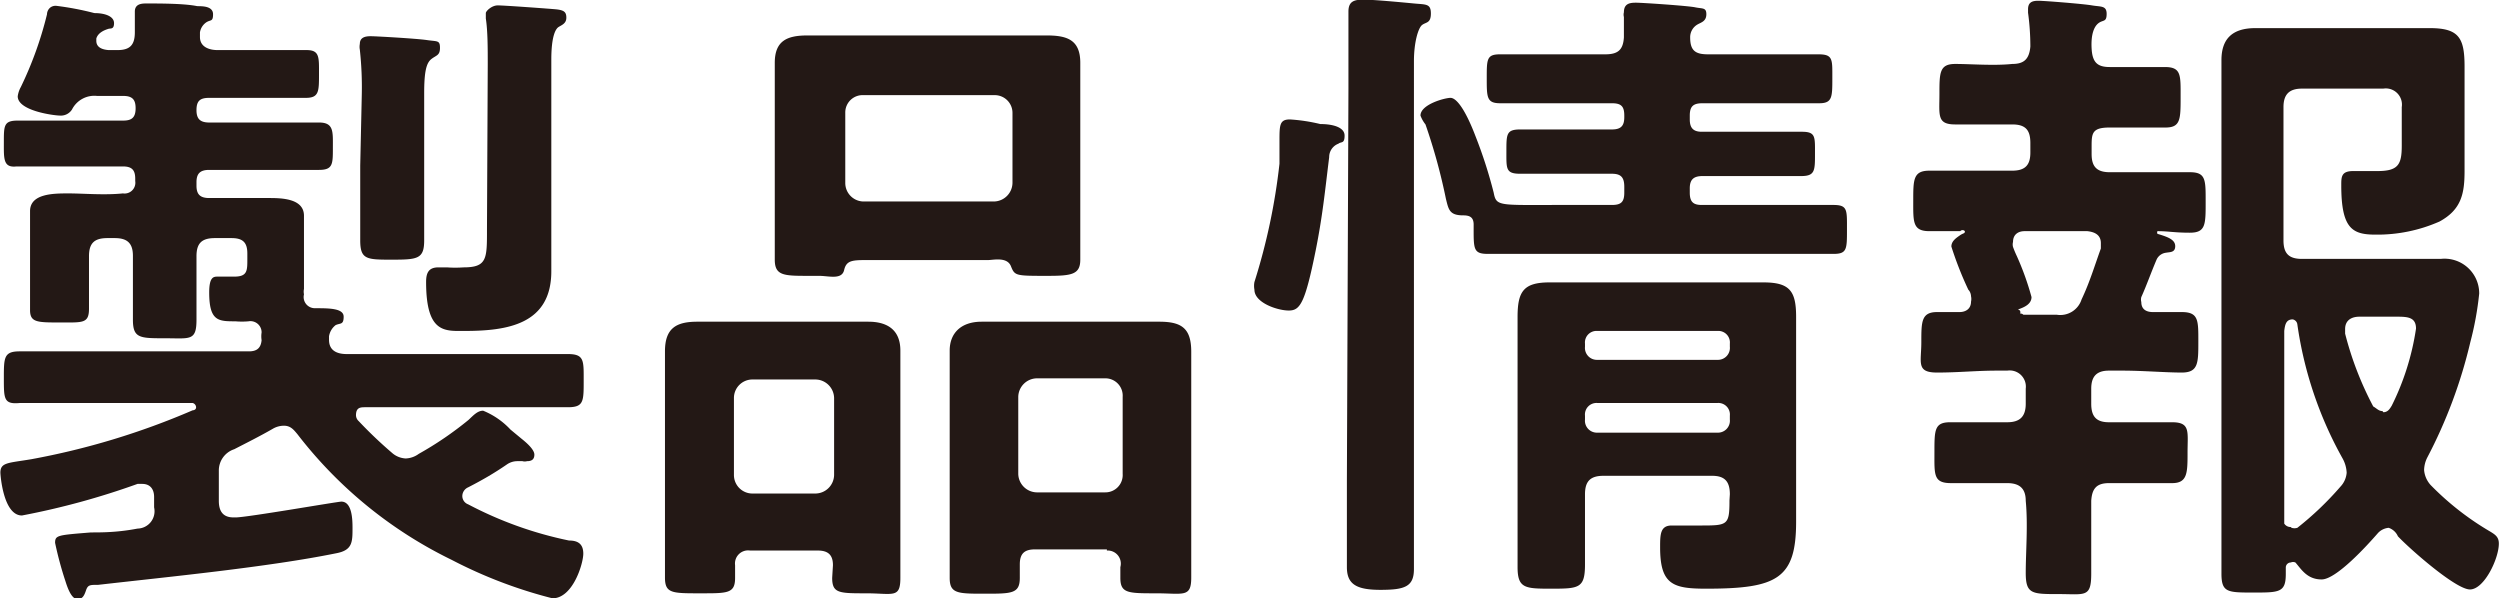 <svg xmlns="http://www.w3.org/2000/svg" viewBox="0 0 64.89 15.53"><defs><style>.cls-1{fill:#231815;}</style></defs><g id="レイヤー_2" data-name="レイヤー 2"><g id="デザイン"><path class="cls-1" d="M5.68,12.22V13c0,.26.1.43.38.43h.06c.29,0,2.64-.41,2.74-.41.28,0,.29.47.29.68,0,.37,0,.58-.42.66-1.77.36-4.34.61-6.18.82-.22,0-.27,0-.32.15s-.1.22-.22.22-.22-.17-.31-.46a9.13,9.13,0,0,1-.27-1c0-.2.07-.2.93-.27.29,0,.69,0,1.21-.1A.45.45,0,0,0,4,13.17V12.9c0-.19-.09-.34-.31-.34H3.57a19.69,19.69,0,0,1-3,.82c-.49,0-.56-1.07-.56-1.11,0-.27.2-.25.8-.35A19.4,19.4,0,0,0,5,10.65s.09,0,.09-.08A.12.12,0,0,0,5,10.46H2.52c-.67,0-1.35,0-2,0C.1,10.5.1,10.36.1,9.82s0-.7.41-.7l2,0H6.46c.19,0,.31-.07.33-.29a.65.65,0,0,1,0-.2.29.29,0,0,0-.34-.29,1.94,1.94,0,0,1-.34,0c-.44,0-.68,0-.68-.75,0-.41.12-.41.22-.41l.43,0c.35,0,.34-.16.34-.48V6.58c0-.29-.12-.4-.41-.4H5.58c-.34,0-.48.13-.48.47,0,.55,0,1.09,0,1.65s-.17.48-.82.48-.83,0-.83-.48,0-1.12,0-1.66c0-.33-.15-.46-.47-.46H2.79c-.34,0-.48.13-.48.47v.19c0,.39,0,.78,0,1.17s-.16.36-.75.36-.78,0-.78-.32,0-.8,0-1.21V6.28c0-.38,0-.6,0-.8,0-.46.62-.46,1-.46s.93.05,1.41,0a.28.28,0,0,0,.32-.32V4.64c0-.22-.08-.32-.32-.32H2.43c-.66,0-1.31,0-2,0C.08,4.36.1,4.12.1,3.69s0-.56.36-.56c.66,0,1.31,0,2,0H3.2c.22,0,.32-.08.32-.32v0c0-.22-.08-.32-.32-.32H2.52a.65.65,0,0,0-.65.35A.34.34,0,0,1,1.56,3C1.41,3,.46,2.88.46,2.5a.68.68,0,0,1,.08-.24A9.45,9.45,0,0,0,1.22.37c0-.08.06-.22.23-.22a7.59,7.59,0,0,1,1,.19c.29,0,.51.09.51.26s-.09.13-.15.15S2.55.83,2.5,1v.06c0,.19.19.23.32.24h.23c.32,0,.45-.13.45-.46,0-.08,0-.51,0-.54,0-.19.16-.21.29-.21.36,0,1,0,1.33.07.14,0,.41,0,.41.21s-.07.13-.19.22a.39.39,0,0,0-.15.25s0,.09,0,.12c0,.26.24.34.46.34h.31c.66,0,1.32,0,2,0,.34,0,.32.19.32.63s0,.61-.34.61c-.66,0-1.31,0-2,0H5.43c-.24,0-.33.08-.33.32v0c0,.22.09.32.33.32h.85c.66,0,1.31,0,2,0,.39,0,.36.24.36.66s0,.57-.36.57c-.66,0-1.31,0-2,0H5.43c-.24,0-.33.1-.33.32v.09c0,.22.09.32.33.32h.1c.48,0,1,0,1.43,0,.32,0,.93,0,.93.46,0,.17,0,.39,0,.76V6.7c0,.24,0,.38,0,.56s0,.16,0,.24a.34.34,0,0,0,0,.14A.29.29,0,0,0,8.17,8c.37,0,.75,0,.75.22s-.09.16-.21.22a.46.46,0,0,0-.17.29v.09c0,.29.22.37.46.37h3.74l2,0c.43,0,.41.17.41.7s0,.68-.41.68c-.66,0-1.34,0-2,0H9.49c-.13,0-.25,0-.25.21a.21.21,0,0,0,.07.15,11.1,11.1,0,0,0,.86.82.58.58,0,0,0,.36.15.61.61,0,0,0,.34-.12,8.89,8.89,0,0,0,1.29-.88c.12-.11.23-.24.38-.24a2,2,0,0,1,.71.49l.29.24c.1.08.33.27.33.41s-.09.17-.19.17a.22.22,0,0,1-.12,0h-.14a.48.48,0,0,0-.27.09c-.32.22-.63.4-1,.59a.25.25,0,0,0-.15.22.23.23,0,0,0,.15.22,9.87,9.87,0,0,0,2.62.94c.22,0,.37.08.37.34s-.27,1.16-.8,1.16a12.1,12.1,0,0,1-2.62-1,11.27,11.27,0,0,1-4-3.26c-.1-.12-.18-.22-.35-.22a.57.57,0,0,0-.29.08c-.33.19-.67.36-1,.53A.58.58,0,0,0,5.68,12.22ZM9.39,2.48a8.93,8.93,0,0,0-.05-1.19.39.39,0,0,1,0-.15c0-.17.14-.2.28-.2s1.19.06,1.46.1.34,0,.34.2-.09.19-.22.29-.19.31-.19.89V4.3c0,.65,0,1.3,0,1.94,0,.48-.17.5-.83.5s-.83,0-.83-.5c0-.64,0-1.29,0-1.94Zm3.27-.81c0-.41,0-.87-.05-1.19,0,0,0-.09,0-.14s.15-.2.31-.2,1.26.08,1.49.1.29.07.29.22-.12.19-.2.24-.19.24-.19.85V5.8c0,.41,0,.84,0,1.24,0,1.38-1.14,1.55-2.25,1.55-.51,0-1,.07-1-1.27,0-.23.06-.38.32-.38l.22,0a3,3,0,0,0,.43,0c.62,0,.61-.23.61-1Z"/><path class="cls-1" d="M21.62,14.67c0-.26-.12-.38-.39-.38H19.47a.34.34,0,0,0-.39.38V15c0,.41-.2.4-.92.4s-.9,0-.9-.41,0-1.06,0-1.58v-3c0-.43,0-.87,0-1.29,0-.6.29-.77.84-.77s.83,0,1.24,0h1.95c.41,0,.84,0,1.25,0s.83.15.83.75c0,.44,0,.88,0,1.31v3c0,.52,0,1.05,0,1.59s-.19.4-.89.4-.88,0-.88-.4Zm-.45-1.86a.49.49,0,0,0,.48-.48v-2a.49.49,0,0,0-.48-.48H19.52a.48.48,0,0,0-.47.48v2a.48.48,0,0,0,.47.48Zm1.38-6.06c-.42,0-.58,0-.64.26s-.4.15-.65.15H21c-.65,0-.89,0-.89-.42s0-.8,0-1.21V2.81c0-.39,0-.79,0-1.18,0-.58.33-.71.85-.71l1.33,0h3.56l1.31,0c.52,0,.88.1.88.71,0,.39,0,.79,0,1.18V5.55c0,.39,0,.8,0,1.19s-.23.42-.86.42c-.82,0-.84,0-.94-.25s-.46-.16-.59-.16Zm-.61-2a.48.48,0,0,0,.48.48H25.8a.49.49,0,0,0,.48-.48V2.93a.46.46,0,0,0-.48-.46H22.42a.45.45,0,0,0-.48.46Zm6.79,9.51H26.86c-.28,0-.39.12-.39.39V15c0,.41-.21.41-.91.41s-.91,0-.91-.41,0-1.07,0-1.59v-3c0-.43,0-.87,0-1.31s.28-.75.83-.75.83,0,1.24,0h2.14c.41,0,.82,0,1.23,0,.58,0,.83.17.83.78,0,.43,0,.85,0,1.28v3c0,.52,0,1.05,0,1.58s-.2.41-.92.41-.92,0-.92-.4c0-.1,0-.18,0-.28A.34.34,0,0,0,28.73,14.29Zm-.05-1.48a.45.45,0,0,0,.46-.48v-2a.45.45,0,0,0-.46-.48H26.91a.49.49,0,0,0-.48.48v2a.49.49,0,0,0,.48.48Z"/><path class="cls-1" d="M34.27,3.22c.32,0,.63.08.63.3s-.09.15-.16.21a.37.37,0,0,0-.24.35c-.11.89-.17,1.52-.35,2.42-.28,1.39-.41,1.56-.7,1.56s-.89-.2-.89-.54a.54.54,0,0,1,0-.2,16,16,0,0,0,.65-3.07c0-.23,0-.42,0-.58,0-.42,0-.57.27-.57A4.51,4.51,0,0,1,34.27,3.22ZM35,2.3c0-.8,0-1.89,0-2,0-.26.14-.31.39-.31s1,.07,1.31.1.44,0,.44.26-.13.22-.23.3-.21.45-.21.94V12.47c0,.77,0,1.53,0,2.3,0,.46-.24.54-.87.54s-.87-.15-.87-.59c0-.75,0-1.5,0-2.25Zm6.67-.89c.33,0,.46-.12.48-.44l0-.53a.23.23,0,0,1,0-.12c0-.22.14-.25.31-.25S43.81.15,44,.19s.29,0,.29.18-.13.21-.22.26a.38.38,0,0,0-.2.34c0,.34.13.44.46.44h2.87c.38,0,.36.13.36.62s0,.65-.34.65l-1.68,0H44.19c-.24,0-.33.08-.33.32V3.1c0,.22.09.32.31.32h.88c.56,0,1.14,0,1.72,0,.36,0,.34.13.34.57s0,.58-.36.58c-.57,0-1.14,0-1.7,0h-.86c-.24,0-.33.1-.33.32V5c0,.24.09.32.31.32h1.55c.63,0,1.24,0,1.87,0,.37,0,.35.13.35.64s0,.63-.35.63c-.63,0-1.24,0-1.87,0H40.49c-.63,0-1.24,0-1.87,0-.39,0-.37-.13-.37-.76,0-.19-.1-.24-.27-.24-.36,0-.38-.15-.45-.43A15.07,15.07,0,0,0,37,3.23.84.84,0,0,1,36.87,3c0-.29.63-.46.78-.46s.38.29.65,1A12.06,12.06,0,0,1,38.77,5c.07.36.12.32,1.72.32h1.35c.24,0,.32-.08.32-.32V4.85c0-.24-.08-.34-.32-.34h-.68c-.56,0-1.13,0-1.7,0-.38,0-.36-.13-.36-.58s0-.57.36-.57c.57,0,1.14,0,1.7,0h.68c.24,0,.32-.1.32-.32V3c0-.24-.08-.32-.32-.32H40.61c-.56,0-1.12,0-1.67,0-.35,0-.35-.15-.35-.65s0-.62.35-.62h2.74ZM44.9,12.83c0-.34-.14-.48-.46-.48H41.62c-.34,0-.48.14-.48.48,0,.59,0,1.21,0,1.82s-.15.63-.85.63-.9,0-.9-.56c0-.72,0-1.43,0-2.13V9.65c0-.48,0-.94,0-1.42,0-.66.15-.9.83-.9l1.28,0h3l1.27,0c.68,0,.85.22.85.89,0,.47,0,.93,0,1.41V12.3c0,.41,0,.82,0,1.24,0,1.48-.49,1.74-2.33,1.74-.86,0-1.2-.1-1.2-1.07,0-.33,0-.57.3-.57s.5,0,.73,0c.72,0,.77,0,.77-.65Zm-.32-3.49A.31.31,0,0,0,44.9,9V8.92a.3.3,0,0,0-.32-.33H41.46a.3.3,0,0,0-.32.33V9a.31.31,0,0,0,.32.34Zm-3.44,1.55a.31.31,0,0,0,.32.34h3.12a.31.31,0,0,0,.32-.34v-.1a.3.3,0,0,0-.32-.33H41.46a.3.3,0,0,0-.32.33Z"/><path class="cls-1" d="M55.58,7.71a.25.25,0,0,0,0,.13c0,.19.13.26.3.26l.75,0c.44,0,.43.22.43.77s0,.8-.43.8-1-.05-1.55-.05h-.34c-.32,0-.46.15-.46.47v.39c0,.34.14.48.46.48h.16c.49,0,1,0,1.48,0s.4.25.4.78,0,.8-.4.8-1,0-1.48,0h-.16c-.32,0-.44.14-.46.46,0,.63,0,1.26,0,1.89s-.16.53-.85.53-.85,0-.85-.55.06-1.24,0-1.87c0-.32-.16-.46-.48-.46h0c-.48,0-1,0-1.46,0s-.43-.22-.43-.8,0-.78.41-.78l1.48,0h0c.32,0,.48-.14.48-.48v-.39a.42.42,0,0,0-.48-.47h-.27c-.53,0-1,.05-1.55.05s-.41-.26-.41-.79,0-.78.41-.78l.58,0c.17,0,.3-.09.3-.27a.32.32,0,0,0,0-.14s0-.1-.07-.17a9,9,0,0,1-.44-1.12c0-.14.12-.22.22-.29S51,6.07,51,6A.08.08,0,0,0,50.88,6c-.27,0-.52,0-.8,0-.44,0-.42-.24-.42-.79s0-.78.42-.78l1.76,0h.39c.34,0,.47-.15.47-.47V3.71c0-.34-.13-.48-.47-.48-.5,0-1,0-1.48,0s-.41-.24-.41-.79,0-.78.41-.78,1,.05,1.48,0c.3,0,.44-.12.47-.45a6.51,6.51,0,0,0-.06-.88V.24c0-.19.12-.22.27-.22S54.07.1,54.3.14s.38,0,.38.22-.09.15-.21.24-.2.3-.18.66.15.48.47.48c.48,0,1,0,1.43,0s.41.21.41.78,0,.79-.39.79-1,0-1.45,0-.47.14-.47.48V4c0,.32.13.47.47.47h.31c.6,0,1.17,0,1.77,0,.42,0,.41.2.41.78s0,.79-.41.79S56.29,6,56,6A.07.07,0,0,0,56,6a.07.07,0,0,0,0,.07c.27.08.46.15.46.32s-.14.15-.24.17a.31.31,0,0,0-.24.17C55.83,7.08,55.72,7.4,55.58,7.71ZM52.55,6c-.17,0-.3.09-.3.28a.25.25,0,0,0,0,.13,2.59,2.59,0,0,0,.1.24,7.15,7.15,0,0,1,.38,1.06c0,.17-.16.25-.29.3s0,0,0,.09,0,0,.08.07h.87a.58.58,0,0,0,.64-.4c.21-.44.34-.88.5-1.32,0,0,0-.09,0-.14,0-.22-.17-.29-.35-.31ZM62,13.7a.43.43,0,0,0-.29.15c-.27.31-1.07,1.19-1.45,1.19s-.53-.27-.68-.44a.15.15,0,0,0-.12,0,.13.13,0,0,0-.13.13v.17c0,.48-.17.48-.84.48s-.83,0-.83-.49c0-.77,0-1.54,0-2.32V3.08c0-.49,0-1,0-1.52s.25-.83.88-.83c.36,0,.71,0,1.07,0h2.3c.39,0,.76,0,1.16,0,.76,0,.9.26.9,1,0,.29,0,.65,0,1.11V3.3c0,.37,0,.77,0,1.14,0,.58-.08,1-.65,1.31a4,4,0,0,1-1.66.34c-.6,0-.89-.15-.89-1.28,0-.22,0-.37.31-.37s.41,0,.63,0c.54,0,.63-.17.63-.66v-1a.42.42,0,0,0-.48-.48H59.75c-.34,0-.48.16-.48.48V6.24c0,.34.14.48.48.48h2.41l1.19,0a.9.9,0,0,1,1,.9,8.16,8.16,0,0,1-.23,1.26,12.65,12.65,0,0,1-1.12,3,.76.76,0,0,0-.08.32.66.66,0,0,0,.17.39,7.34,7.34,0,0,0,1.55,1.21c.13.08.22.14.22.31,0,.39-.38,1.19-.75,1.19s-1.57-1.06-1.87-1.38A.4.4,0,0,0,62,13.7Zm-2.52,0a.25.25,0,0,0,.15,0,8.13,8.13,0,0,0,1.12-1.07.59.59,0,0,0,.16-.36.84.84,0,0,0-.1-.36,10,10,0,0,1-1.18-3.49.15.15,0,0,0-.12-.13c-.17,0-.2.13-.22.3v4c0,.33,0,.65,0,1C59.29,13.59,59.34,13.68,59.46,13.68Zm2.38-3c.12,0,.17-.09.22-.17a6.68,6.68,0,0,0,.63-2c0-.28-.19-.31-.47-.31h-1c-.2,0-.37.09-.37.32v.12a8.5,8.5,0,0,0,.73,1.89C61.69,10.6,61.74,10.67,61.84,10.67Z"/></g></g></svg>